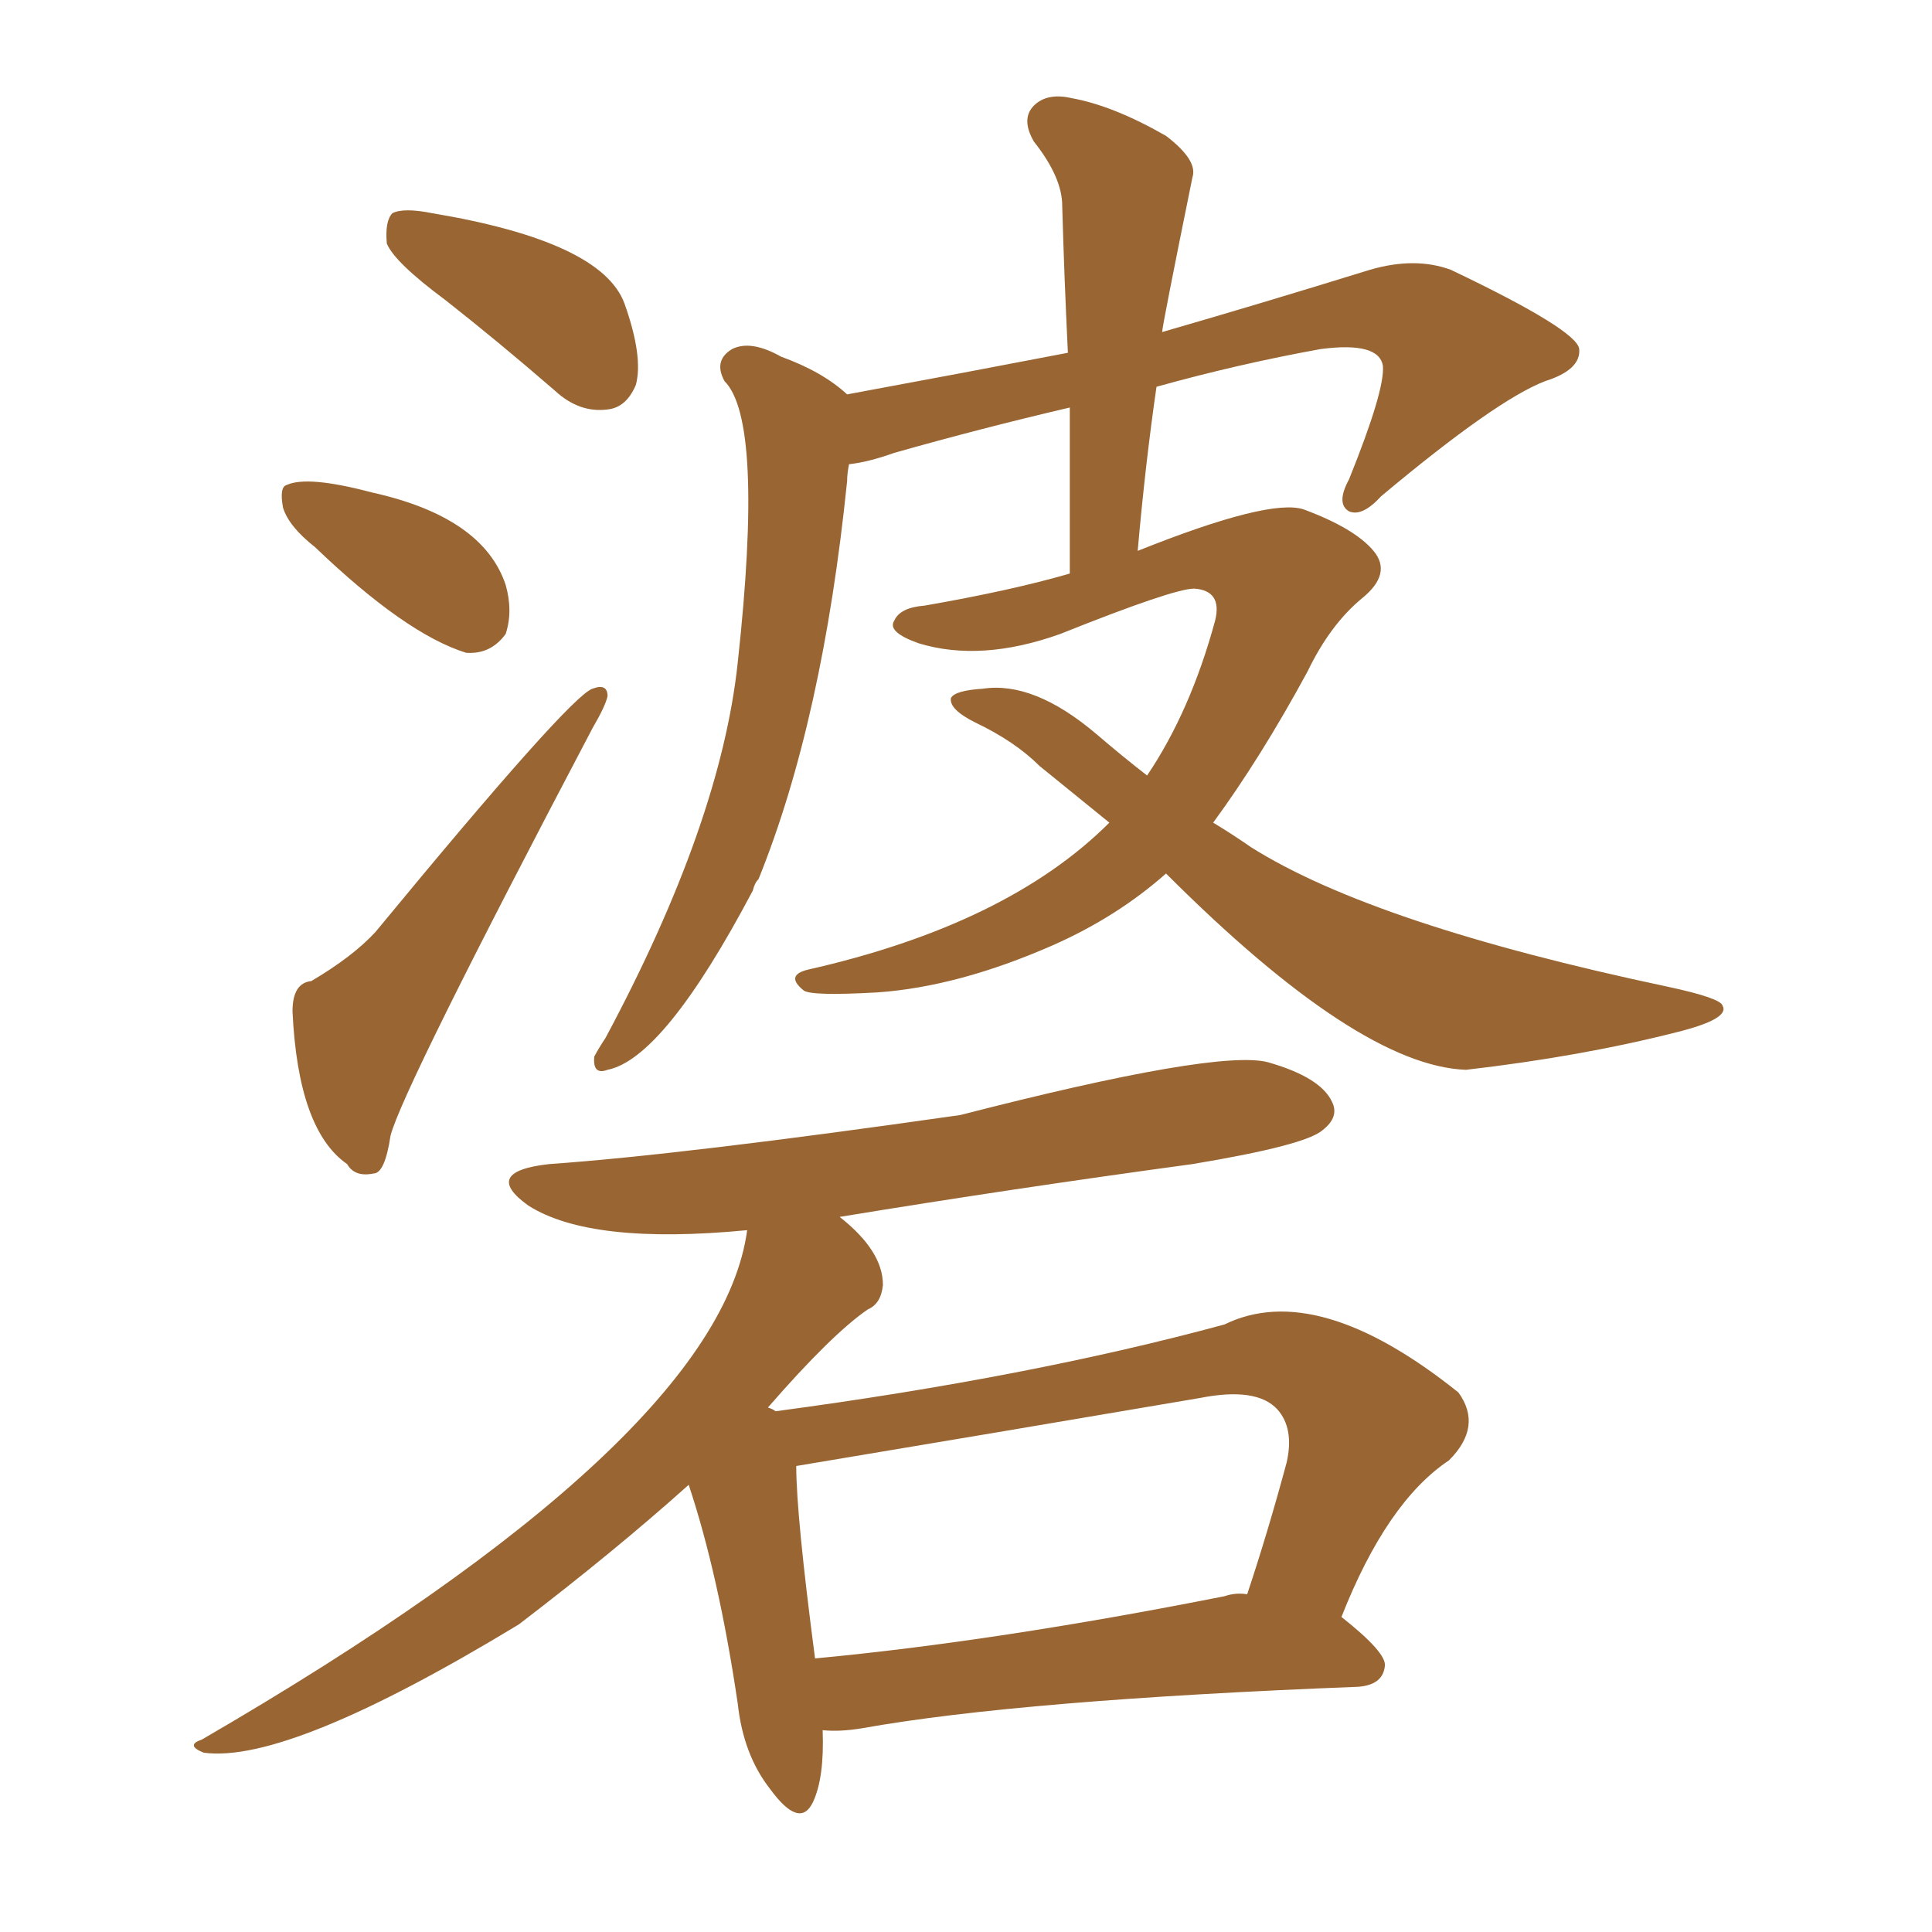 <svg xmlns="http://www.w3.org/2000/svg" xmlns:xlink="http://www.w3.org/1999/xlink" width="150" height="150"><path fill="#996633" padding="10" d="M63.87 134.33L63.87 134.33Q64.01 137.99 63.13 139.89L63.13 139.89Q62.11 142.09 59.77 138.87L59.77 138.87Q57.71 136.23 57.28 132.28L57.28 132.28Q55.81 122.31 53.47 115.28L53.47 115.28Q47.75 120.41 40.28 126.12L40.28 126.12Q22.41 136.96 15.82 136.08L15.82 136.08Q14.36 135.50 15.67 135.06L15.67 135.06Q55.81 111.77 58.01 95.51L58.01 95.51Q45.85 96.68 41.02 93.60L41.02 93.60Q37.35 90.97 42.63 90.38L42.63 90.38Q53.03 89.65 74.56 86.57L74.56 86.57Q94.48 81.45 98.44 82.47L98.44 82.47Q102.54 83.64 103.42 85.55L103.42 85.55Q104.00 86.72 102.69 87.74L102.69 87.74Q101.37 88.92 92.58 90.38L92.58 90.38Q78.52 92.29 65.19 94.48L65.19 94.48Q68.55 97.12 68.55 99.76L68.55 99.76Q68.41 101.22 67.38 101.66L67.38 101.66Q64.60 103.56 59.62 109.28L59.62 109.28Q60.06 109.42 60.21 109.57L60.21 109.57Q79.98 106.93 95.07 102.83L95.07 102.83Q102.25 99.32 113.23 108.11L113.23 108.11Q115.14 110.74 112.50 113.38L112.50 113.38Q107.67 116.60 104.15 125.54L104.15 125.54Q107.67 128.32 107.52 129.35L107.52 129.35Q107.37 130.81 105.47 130.96L105.47 130.96Q79.25 131.98 66.94 134.18L66.94 134.18Q65.19 134.47 63.87 134.33ZM95.07 123.93L95.07 123.93Q95.95 123.63 96.83 123.78L96.83 123.78Q98.44 118.95 99.90 113.53L99.90 113.53Q100.49 110.89 99.17 109.42L99.17 109.42Q97.56 107.67 93.16 108.54L93.16 108.54Q77.64 111.18 61.82 113.82L61.82 113.82Q61.82 117.63 63.28 128.76L63.28 128.76Q77.34 127.44 95.07 123.93ZM34.57 23.29L34.57 23.29Q30.62 20.36 30.03 18.90L30.03 18.90Q29.88 17.14 30.47 16.55L30.47 16.55Q31.35 16.11 33.54 16.55L33.54 16.55Q46.73 18.75 48.49 23.58L48.49 23.58Q49.95 27.69 49.37 29.88L49.37 29.88Q48.63 31.64 47.17 31.79L47.17 31.79Q44.97 32.08 43.07 30.32L43.07 30.32Q38.67 26.51 34.57 23.29ZM24.46 42.48L24.46 42.48Q22.41 40.87 21.97 39.40L21.97 39.40Q21.68 37.79 22.27 37.65L22.27 37.65Q23.88 36.91 28.86 38.23L28.86 38.23Q37.50 40.14 39.26 45.41L39.26 45.41Q39.84 47.46 39.26 49.22L39.26 49.22Q38.09 50.83 36.18 50.68L36.18 50.68Q31.49 49.22 24.46 42.48ZM24.17 76.17L24.17 76.17Q27.39 74.27 29.15 72.36L29.15 72.36Q44.24 54.05 46.00 53.47L46.00 53.47Q47.17 53.03 47.17 54.05L47.17 54.05Q47.02 54.79 46.00 56.54L46.00 56.54Q31.20 84.67 30.32 88.18L30.32 88.18Q29.88 91.11 29.00 91.11L29.00 91.11Q27.54 91.41 26.95 90.38L26.95 90.38Q23.14 87.74 22.71 78.52L22.71 78.52Q22.71 76.32 24.17 76.17ZM86.13 63.87L86.13 63.87L86.13 63.87Q83.06 61.38 80.71 59.47L80.71 59.47Q78.81 57.57 75.73 56.10L75.73 56.10Q73.68 55.08 73.83 54.20L73.83 54.20Q74.12 53.61 76.32 53.47L76.32 53.47Q80.27 52.88 85.11 56.98L85.11 56.98Q87.16 58.74 89.06 60.21L89.06 60.21Q92.43 55.22 94.34 48.19L94.34 48.19Q94.92 45.85 92.72 45.70L92.72 45.70Q91.11 45.70 82.32 49.22L82.32 49.22Q76.17 51.42 71.34 49.95L71.34 49.95Q68.85 49.07 69.43 48.19L69.43 48.19Q69.87 47.17 71.78 47.02L71.78 47.02Q78.52 45.85 83.06 44.53L83.06 44.53Q83.06 37.79 83.06 31.64L83.06 31.64Q76.17 33.25 69.43 35.16L69.43 35.16Q67.38 35.89 65.92 36.04L65.92 36.04Q65.77 36.77 65.77 37.35L65.77 37.35Q63.87 55.96 58.89 68.26L58.89 68.26Q58.59 68.55 58.45 69.14L58.45 69.14Q51.56 82.18 47.17 83.06L47.17 83.06Q46.00 83.50 46.14 82.03L46.14 82.03Q46.44 81.45 47.02 80.57L47.02 80.57Q55.96 63.87 57.28 51.42L57.28 51.42Q59.33 32.67 56.25 29.59L56.25 29.59Q55.37 27.98 56.84 27.10L56.84 27.10Q58.30 26.37 60.64 27.69L60.64 27.69Q63.87 28.86 65.77 30.62L65.77 30.62Q75.29 28.86 82.91 27.39L82.91 27.39Q82.62 21.39 82.47 15.97L82.47 15.97Q82.47 13.77 80.27 10.99L80.27 10.99Q79.25 9.23 80.27 8.20L80.27 8.20Q81.30 7.18 83.20 7.62L83.20 7.62Q86.43 8.20 90.53 10.55L90.53 10.55Q93.02 12.45 92.58 13.77L92.58 13.77Q90.23 25.34 90.23 25.78L90.23 25.78Q97.85 23.58 106.35 20.95L106.35 20.95Q109.86 19.92 112.65 20.95L112.65 20.95Q122.46 25.63 122.61 27.10L122.61 27.10Q122.75 28.71 119.97 29.59L119.97 29.59Q116.16 31.05 107.23 38.53L107.23 38.53Q105.76 40.14 104.74 39.70L104.74 39.70Q103.71 39.11 104.74 37.21L104.74 37.21Q107.52 30.32 107.37 28.42L107.37 28.42Q107.08 26.51 102.54 27.10L102.54 27.10Q96.09 28.27 89.79 30.03L89.79 30.03Q88.92 36.04 88.33 42.77L88.33 42.77Q98.58 38.67 101.22 39.55L101.22 39.55Q105.18 41.02 106.64 42.77L106.64 42.77Q108.11 44.53 105.76 46.44L105.76 46.44Q103.27 48.49 101.51 52.15L101.51 52.15Q97.85 58.89 94.19 63.87L94.19 63.87Q95.65 64.75 97.12 65.77L97.12 65.77Q106.64 71.78 129.49 76.61L129.49 76.61Q133.59 77.49 133.74 78.08L133.74 78.08Q134.33 79.10 130.22 80.13L130.22 80.13Q122.75 82.03 113.82 83.06L113.82 83.06Q105.47 82.76 90.53 67.82L90.53 67.82Q86.72 71.19 81.74 73.39L81.74 73.39Q74.41 76.61 68.12 77.05L68.12 77.05Q62.99 77.34 62.40 76.90L62.40 76.90Q60.94 75.73 62.70 75.29L62.70 75.29Q78.22 71.78 86.13 63.87Z"/></svg>